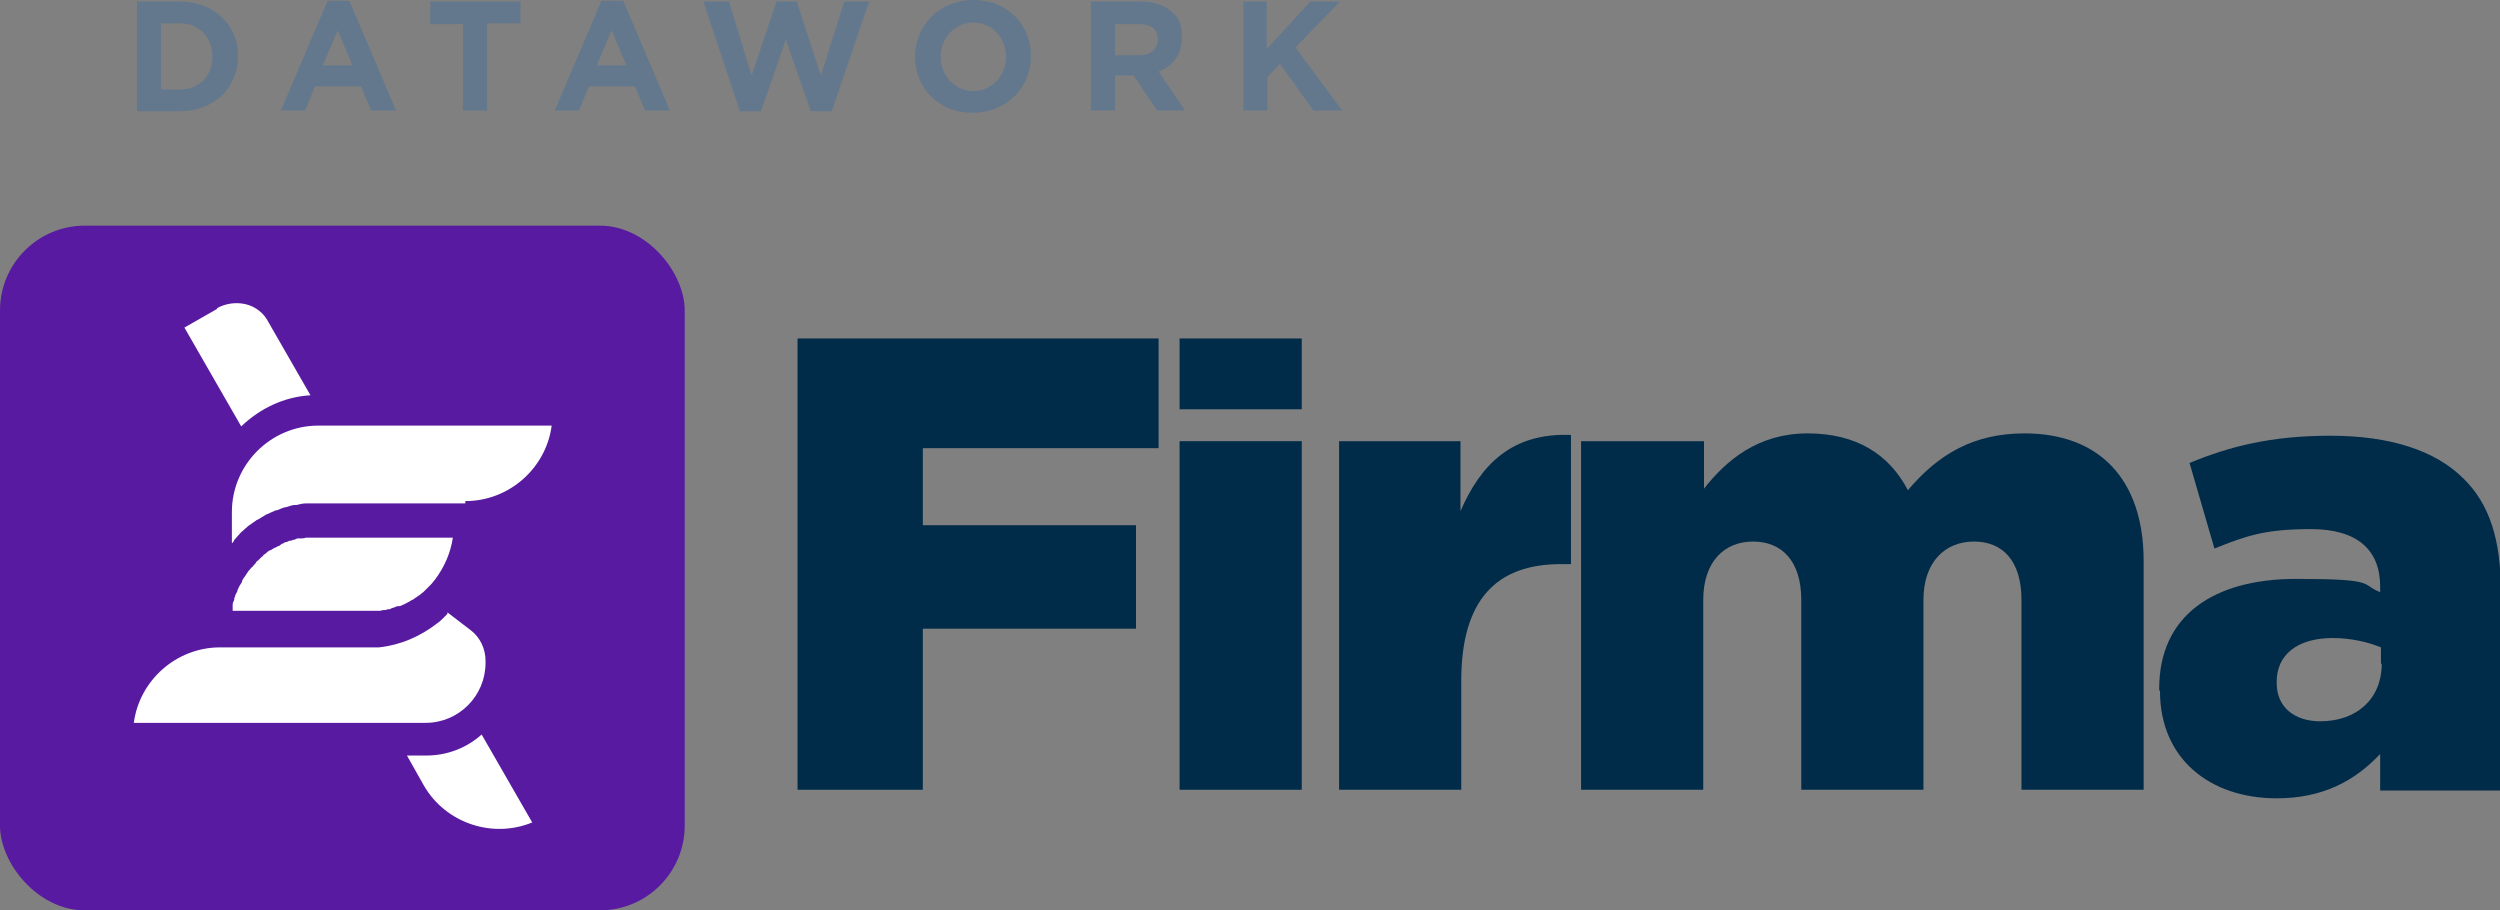 <?xml version="1.0" encoding="UTF-8"?>
<svg id="Capa_2" xmlns="http://www.w3.org/2000/svg" version="1.1" viewBox="0 0 321.3 117">
  <rect x="0" y="0" width="321.3" height="117" fill="#808080" stroke="none"/>
  <!-- Generator: Adobe Illustrator 29.1.0, SVG Export Plug-In . SVG Version: 2.1.0 Build 142)  -->
  <defs>
    <style>
      .st0 {
        fill: #002b49;
      }

      .st1 {
        fill: #fff;
      }

      .st2 {
        fill: #581aa0;
      }

      .st3 {
        fill: #63788d;
      }
    </style>
  </defs>
  <g>
    <rect class="st2" y="29" width="88" height="88" rx="10.9" ry="10.9"/>
    <g>
      <path class="st1" d="M59.8,64.7h-19c-.4,0-.9,0-1.3,0,0,0-.1,0-.2,0-.4,0-.8.1-1.2.2,0,0-.2,0-.2,0-.4,0-.8.2-1.2.3,0,0,0,0-.1,0-.4.1-.7.3-1.1.4,0,0,0,0-.1,0-.4.2-.7.3-1.1.5,0,0-.1,0-.2.1-.3.2-.7.4-1,.6,0,0-.1,0-.2.1-.3.2-.7.5-1,.7,0,0,0,0,0,0-.3.3-.6.5-.9.8,0,0,0,0-.1.1-.3.3-.5.6-.8.9,0,0,0,.1-.1.2,0,0-.1.2-.2.2v-4c0-6.1,5-11.1,11.1-11.1h30c-.7,5.4-5.4,9.7-11.1,9.7Z"/>
      <path class="st1" d="M55.9,74.5c-.2.2-.3.4-.5.6-.2.2-.4.4-.6.6-.1.1-.2.2-.3.3-.2.2-.4.3-.6.5,0,0-.2.1-.3.2-.2.1-.4.3-.6.4,0,0-.1,0-.2.1-.5.3-.9.5-1.4.7,0,0-.2,0-.2,0-.2,0-.4.1-.6.2-.2,0-.3.1-.5.2-.2,0-.4,0-.5.1-.2,0-.5,0-.7.1-.1,0-.3,0-.4,0-.4,0-.8,0-1.2,0h-17.4c0-.1,0-.3,0-.4,0-.1,0-.3,0-.4,0-.2.1-.4.2-.6,0-.1,0-.3.1-.4,0-.2.2-.5.3-.7,0,0,0-.2.1-.3.1-.3.3-.6.5-.9,0,0,0,0,0-.1.1-.3.3-.5.5-.8,0,0,.1-.2.2-.3.1-.2.3-.4.4-.5,0-.1.2-.2.3-.3.1-.2.3-.3.4-.5,0-.1.2-.2.3-.3.1-.1.3-.3.4-.4.1,0,.2-.2.3-.3.2-.1.3-.2.5-.4.1,0,.2-.2.4-.2.2-.1.3-.2.5-.3.1,0,.3-.1.4-.2.2,0,.4-.2.5-.3.1,0,.3-.1.4-.2.2,0,.4-.1.6-.2.1,0,.3,0,.4-.1.2,0,.4-.1.6-.2.1,0,.3,0,.4,0,.2,0,.5,0,.7-.1.1,0,.2,0,.4,0,.4,0,.7,0,1.1,0h17.4c-.3,2-1.1,3.8-2.3,5.4Z"/>
      <path class="st1" d="M27.9,39.6c1.1-.6,2.4-.8,3.7-.5,1.2.3,2.3,1.1,2.9,2.3l5.4,9.4c-3.4.2-6.5,1.7-8.9,4l-7.3-12.7,4.2-2.4Z"/>
      <path class="st1" d="M54.5,101l-2.2-3.9h2.5c2.7,0,5.2-1,7.1-2.7l6.5,11.3c-5.1,2.1-11.1.1-13.9-4.7Z"/>
      <path class="st1" d="M57.5,78.7l3,2.3c1.2.9,1.9,2.4,1.9,3.9v.3c0,4.2-3.4,7.7-7.7,7.7H17.2c.7-5.4,5.4-9.7,11.1-9.7h19c.5,0,1,0,1.4,0,2.8-.3,5.3-1.4,7.5-3.1,0,0,0,0,0,0,.3-.2.6-.5.8-.7,0,0,.2-.2.2-.2,0,0,.2-.2.3-.3Z"/>
    </g>
  </g>
  <g>
    <path class="st0" d="M102.5,43.5h46.4v14.1h-30.3v9.9h27.4v13.3h-27.4v20.7h-16.1v-58Z"/>
    <path class="st0" d="M151.6,43.5h15.7v9.1h-15.7v-9.1ZM151.6,56.7h15.7v44.8h-15.7v-44.8Z"/>
    <path class="st0" d="M172,56.7h15.7v9c2.6-6,6.6-10.1,14.2-9.8v16.6h-1.3c-8.3,0-12.8,4.6-12.8,15v14h-15.7v-44.8Z"/>
    <path class="st0" d="M203.3,56.7h15.7v6.1c2.9-3.7,7-7.1,13.3-7.1s10.5,2.7,12.9,7.3c3.9-4.6,8.4-7.3,15-7.3,9.6,0,15.3,5.9,15.3,16.4v29.4h-15.7v-24.4c0-5-2.4-7.5-6.1-7.5s-6.5,2.6-6.5,7.5v24.4h-15.7v-24.4c0-5-2.5-7.5-6.2-7.5s-6.4,2.6-6.4,7.5v24.4h-15.7v-44.8Z"/>
    <path class="st0" d="M277.5,88.7v-.2c0-9.4,7-14.1,17.6-14.1s8.2.7,10.8,1.7v-.7c0-4.7-2.9-7.4-8.9-7.4s-8.4.9-12.4,2.5l-3.2-11c5.1-2.1,10.4-3.5,18.1-3.5s13.5,1.9,17.1,5.5c3.4,3.3,4.8,8,4.8,14.3v25.8h-15.5v-4.7c-3.2,3.4-7.3,5.7-13.3,5.7-8.5,0-15-5-15-13.8ZM306,85.3v-2.1c-1.7-.7-3.9-1.2-6.2-1.2-4.6,0-7.2,2.2-7.2,5.6v.2c0,3.1,2.3,4.9,5.6,4.9,4.6,0,7.9-2.8,7.9-7.4Z"/>
  </g>
  <g>
    <path class="st3" d="M17.6.2h5.5c4.4,0,7.5,3,7.5,7h0c0,4-3,7.1-7.5,7.1h-5.5V.2ZM20.7,3v8.5h2.4c2.5,0,4.2-1.7,4.2-4.2h0c0-2.5-1.7-4.3-4.2-4.3h-2.4Z"/>
    <path class="st3" d="M42.1.1h2.8l6,14.1h-3.2l-1.3-3.1h-5.9l-1.3,3.1h-3.1L42.1.1ZM45.3,8.4l-1.9-4.5-1.9,4.5h3.7Z"/>
    <path class="st3" d="M59.6,3.1h-4.3V.2h11.6v2.8h-4.3v11.2h-3.1V3.1Z"/>
    <path class="st3" d="M77.3.1h2.8l6,14.1h-3.2l-1.3-3.1h-5.9l-1.3,3.1h-3.1L77.3.1ZM80.5,8.4l-1.9-4.5-1.9,4.5h3.7Z"/>
    <path class="st3" d="M90.4.2h3.3l2.9,9.5L99.8.2h2.6l3.1,9.5L108.5.2h3.2l-4.8,14.1h-2.7l-3.2-9.2-3.2,9.2h-2.7L90.4.2Z"/>
    <path class="st3" d="M117.6,7.3h0c0-4,3.1-7.3,7.5-7.3s7.4,3.2,7.4,7.2h0c0,4-3.1,7.3-7.5,7.3s-7.4-3.2-7.4-7.2ZM129.3,7.3h0c0-2.4-1.8-4.4-4.2-4.4s-4.2,2-4.2,4.4h0c0,2.4,1.8,4.4,4.2,4.4s4.2-2,4.2-4.4Z"/>
    <path class="st3" d="M140.2.2h6.4c1.8,0,3.1.5,4.1,1.4s1.2,1.9,1.2,3.2h0c0,2.3-1.2,3.7-3,4.4l3.4,5h-3.6l-3-4.5h-2.4v4.5h-3.1V.2ZM146.4,7.1c1.5,0,2.4-.8,2.4-2h0c0-1.4-.9-2-2.4-2h-3.1v4h3.1Z"/>
    <path class="st3" d="M159.7.2h3.1v6.1l5.6-6.1h3.8l-5.7,5.9,6,8.1h-3.7l-4.3-6-1.6,1.7v4.3h-3.1V.2Z"/>
  </g>
</svg>